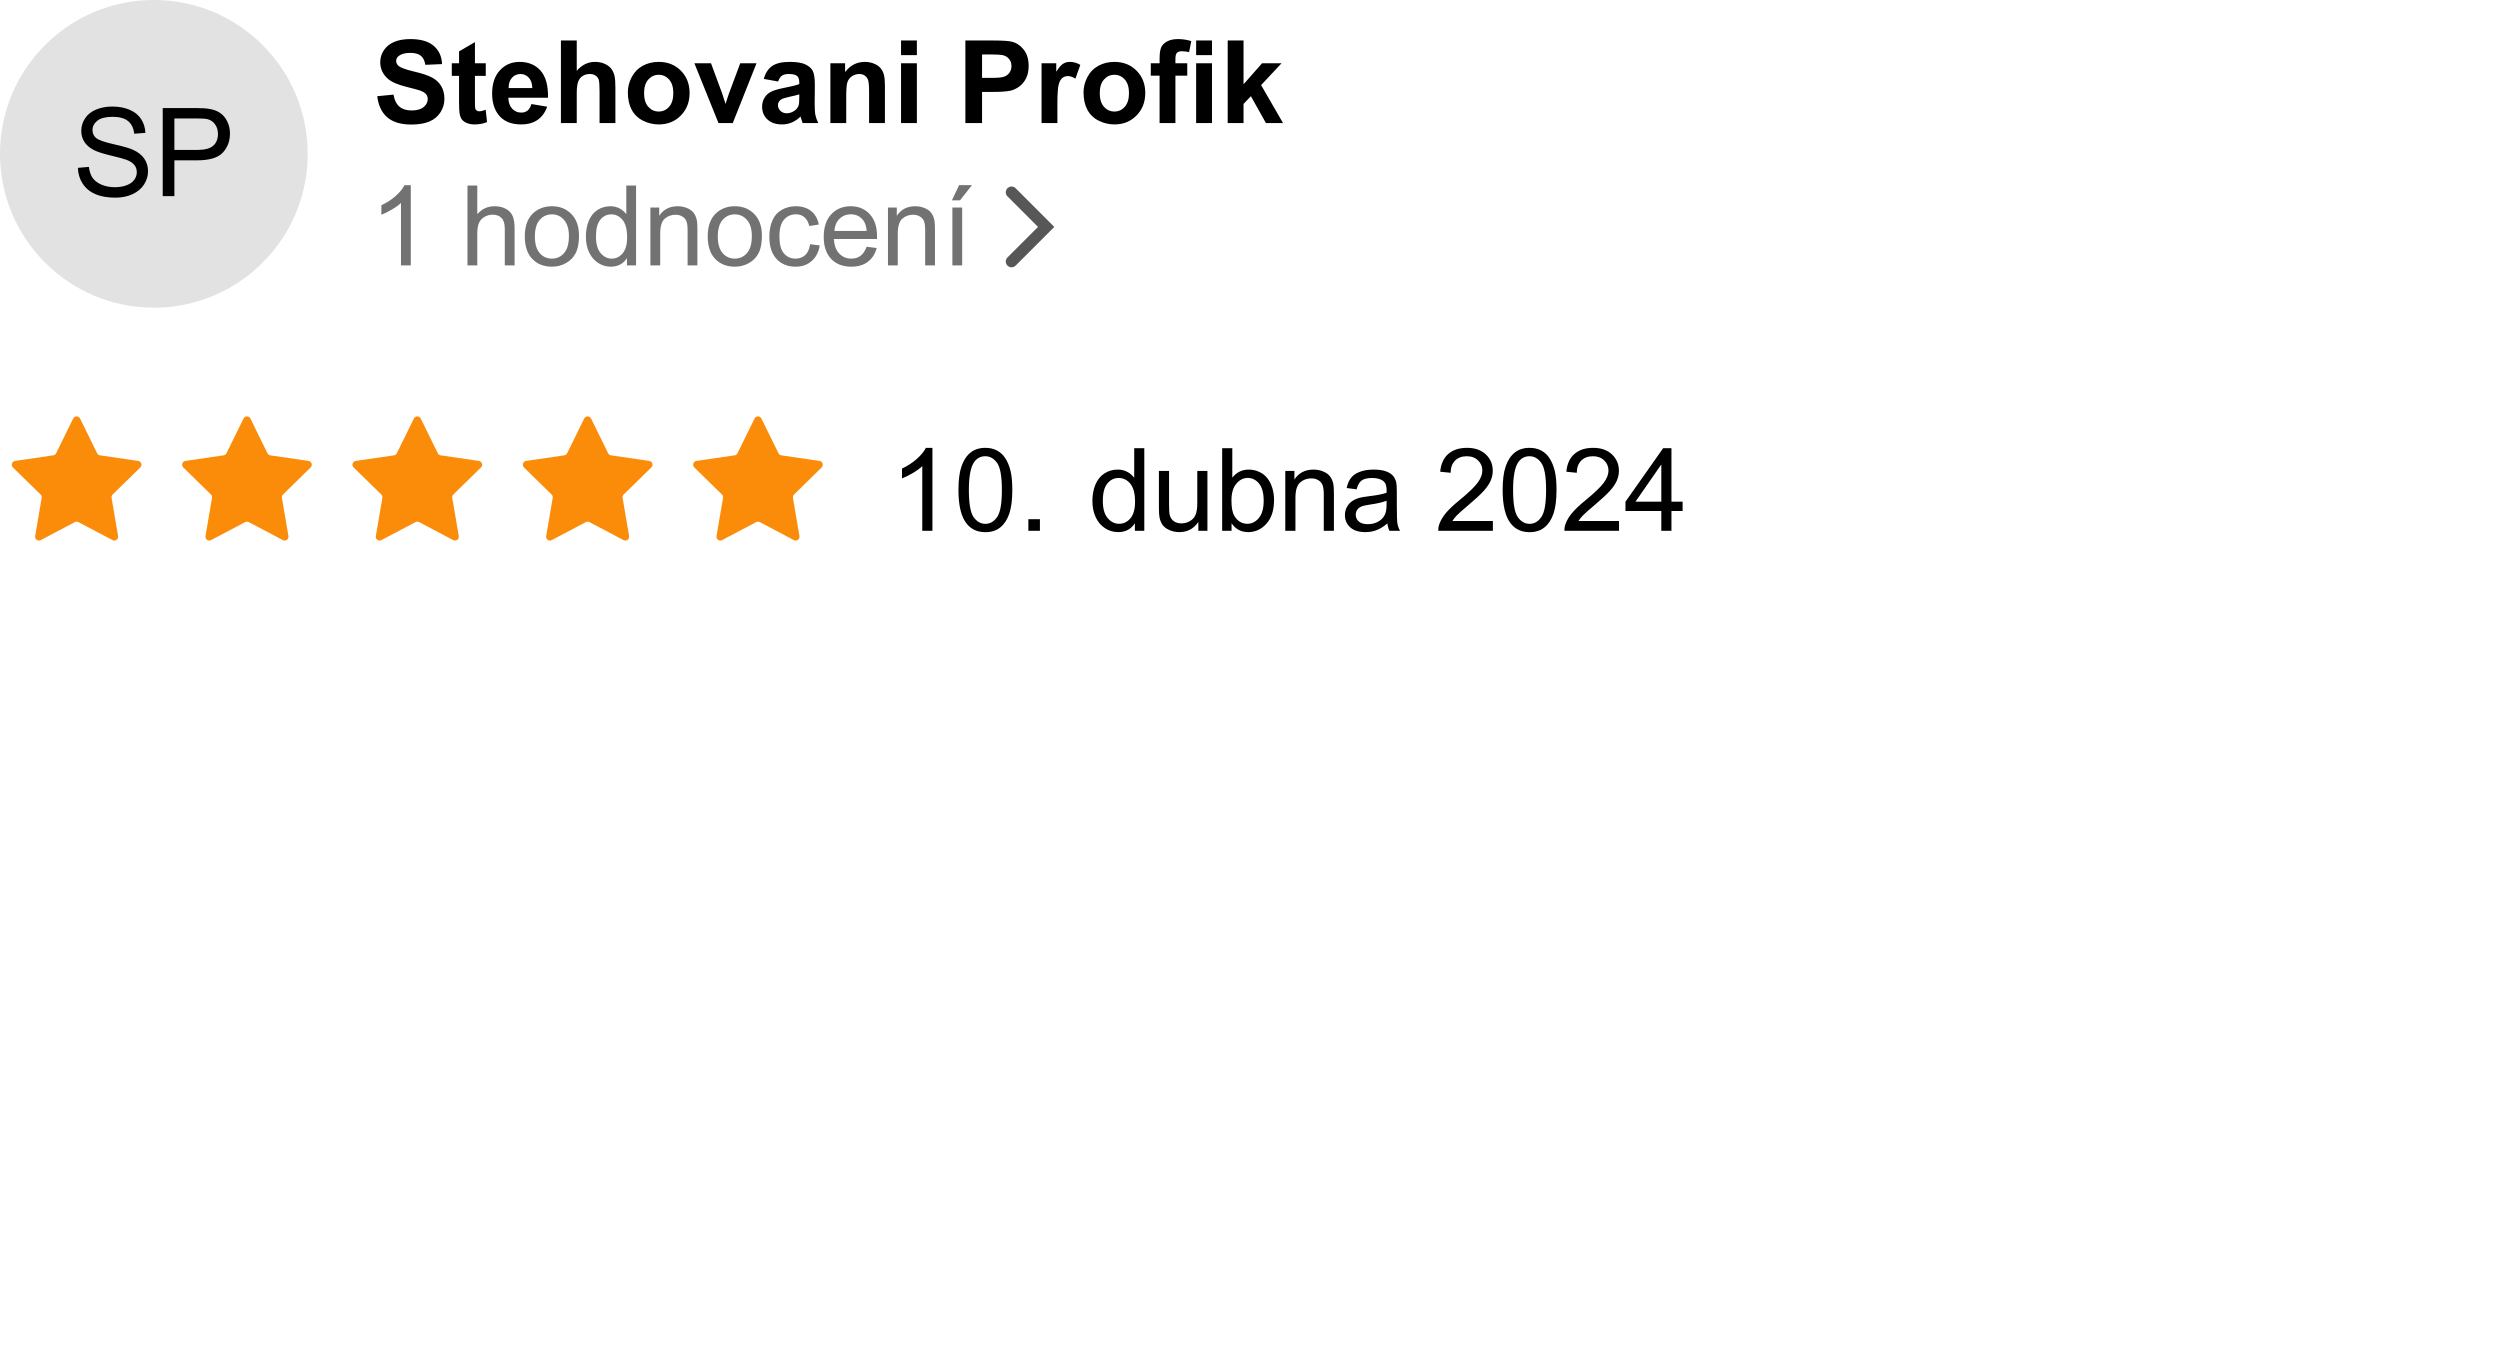 <svg width="650" height="350" viewBox="0 0 650 350" fill="none" xmlns="http://www.w3.org/2000/svg">
<rect width="650" height="350" fill="white"/>
<path d="M242.429 138H239.792V121.198C239.157 121.804 238.322 122.409 237.287 123.015C236.262 123.62 235.339 124.074 234.519 124.377V121.828C235.993 121.135 237.282 120.295 238.386 119.309C239.489 118.322 240.271 117.365 240.73 116.438H242.429V138ZM249.196 127.409C249.196 124.87 249.455 122.829 249.973 121.286C250.5 119.733 251.276 118.537 252.302 117.697C253.337 116.857 254.636 116.438 256.198 116.438C257.351 116.438 258.361 116.672 259.231 117.141C260.1 117.6 260.817 118.269 261.384 119.147C261.95 120.017 262.395 121.081 262.717 122.341C263.039 123.591 263.2 125.28 263.2 127.409C263.2 129.929 262.942 131.965 262.424 133.518C261.906 135.061 261.13 136.257 260.095 137.106C259.069 137.946 257.771 138.366 256.198 138.366C254.128 138.366 252.502 137.624 251.32 136.14C249.904 134.353 249.196 131.442 249.196 127.409ZM251.906 127.409C251.906 130.935 252.317 133.283 253.137 134.455C253.967 135.617 254.987 136.198 256.198 136.198C257.409 136.198 258.425 135.612 259.245 134.44C260.075 133.269 260.49 130.925 260.49 127.409C260.49 123.874 260.075 121.525 259.245 120.363C258.425 119.201 257.4 118.62 256.169 118.62C254.958 118.62 253.991 119.133 253.269 120.158C252.36 121.467 251.906 123.884 251.906 127.409ZM267.375 138V134.997H270.378V138H267.375ZM295.07 138V136.037C294.084 137.58 292.634 138.352 290.72 138.352C289.479 138.352 288.337 138.01 287.292 137.326C286.257 136.643 285.451 135.69 284.875 134.47C284.309 133.239 284.025 131.828 284.025 130.236C284.025 128.684 284.284 127.277 284.802 126.018C285.319 124.748 286.096 123.776 287.131 123.103C288.166 122.429 289.323 122.092 290.603 122.092C291.54 122.092 292.375 122.292 293.107 122.692C293.84 123.083 294.436 123.596 294.895 124.23V116.525H297.517V138H295.07ZM286.735 130.236C286.735 132.229 287.155 133.718 287.995 134.704C288.835 135.69 289.826 136.184 290.969 136.184C292.121 136.184 293.098 135.715 293.898 134.777C294.709 133.83 295.114 132.39 295.114 130.456C295.114 128.327 294.704 126.765 293.884 125.769C293.063 124.772 292.053 124.274 290.852 124.274C289.68 124.274 288.698 124.753 287.907 125.71C287.126 126.667 286.735 128.176 286.735 130.236ZM311.572 138V135.715C310.361 137.473 308.716 138.352 306.636 138.352C305.718 138.352 304.858 138.176 304.057 137.824C303.266 137.473 302.676 137.033 302.285 136.506C301.904 135.969 301.636 135.314 301.479 134.543C301.372 134.025 301.318 133.205 301.318 132.082V122.443H303.955V131.071C303.955 132.448 304.009 133.376 304.116 133.854C304.282 134.548 304.634 135.095 305.171 135.495C305.708 135.886 306.372 136.081 307.163 136.081C307.954 136.081 308.696 135.881 309.389 135.48C310.083 135.07 310.571 134.519 310.854 133.825C311.147 133.122 311.294 132.106 311.294 130.778V122.443H313.93V138H311.572ZM320.208 138H317.761V116.525H320.398V124.187C321.511 122.79 322.932 122.092 324.661 122.092C325.618 122.092 326.521 122.287 327.371 122.678C328.23 123.059 328.933 123.601 329.48 124.304C330.037 124.997 330.471 125.837 330.784 126.823C331.096 127.81 331.253 128.864 331.253 129.987C331.253 132.653 330.593 134.714 329.275 136.169C327.957 137.624 326.375 138.352 324.529 138.352C322.693 138.352 321.253 137.585 320.208 136.052V138ZM320.178 130.104C320.178 131.97 320.432 133.317 320.94 134.147C321.77 135.505 322.893 136.184 324.309 136.184C325.462 136.184 326.458 135.686 327.297 134.689C328.137 133.684 328.557 132.189 328.557 130.207C328.557 128.176 328.152 126.677 327.341 125.71C326.541 124.743 325.569 124.26 324.426 124.26C323.274 124.26 322.278 124.763 321.438 125.769C320.598 126.765 320.178 128.21 320.178 130.104ZM334.175 138V122.443H336.548V124.655C337.691 122.946 339.341 122.092 341.499 122.092C342.437 122.092 343.296 122.263 344.078 122.604C344.869 122.937 345.459 123.376 345.85 123.923C346.241 124.47 346.514 125.119 346.67 125.871C346.768 126.359 346.817 127.214 346.817 128.435V138H344.18V128.537C344.18 127.463 344.078 126.662 343.872 126.135C343.667 125.598 343.301 125.173 342.774 124.86C342.256 124.538 341.646 124.377 340.943 124.377C339.82 124.377 338.848 124.733 338.028 125.446C337.217 126.159 336.812 127.512 336.812 129.504V138H334.175ZM360.726 136.081C359.749 136.911 358.807 137.497 357.899 137.839C357 138.181 356.033 138.352 354.998 138.352C353.289 138.352 351.976 137.937 351.058 137.106C350.14 136.267 349.681 135.197 349.681 133.898C349.681 133.137 349.852 132.443 350.194 131.818C350.545 131.184 350.999 130.676 351.556 130.295C352.122 129.914 352.757 129.626 353.46 129.431C353.978 129.294 354.759 129.162 355.804 129.035C357.933 128.781 359.5 128.479 360.506 128.127C360.516 127.766 360.521 127.536 360.521 127.438C360.521 126.364 360.272 125.607 359.774 125.168C359.1 124.572 358.099 124.274 356.771 124.274C355.53 124.274 354.613 124.494 354.017 124.934C353.431 125.363 352.996 126.13 352.713 127.233L350.135 126.882C350.369 125.778 350.755 124.89 351.292 124.216C351.829 123.532 352.606 123.01 353.621 122.648C354.637 122.277 355.814 122.092 357.152 122.092C358.48 122.092 359.559 122.248 360.389 122.561C361.219 122.873 361.829 123.269 362.22 123.747C362.611 124.216 362.884 124.812 363.04 125.534C363.128 125.983 363.172 126.794 363.172 127.966V131.481C363.172 133.933 363.226 135.485 363.333 136.14C363.45 136.784 363.675 137.404 364.007 138H361.253C360.98 137.453 360.804 136.813 360.726 136.081ZM360.506 130.192C359.549 130.583 358.113 130.915 356.199 131.188C355.115 131.345 354.349 131.521 353.9 131.716C353.45 131.911 353.104 132.199 352.86 132.58C352.615 132.951 352.493 133.366 352.493 133.825C352.493 134.528 352.757 135.114 353.284 135.583C353.821 136.052 354.603 136.286 355.628 136.286C356.644 136.286 357.547 136.066 358.338 135.627C359.129 135.178 359.71 134.567 360.081 133.796C360.364 133.2 360.506 132.321 360.506 131.159V130.192ZM388.148 135.466V138H373.954C373.934 137.365 374.037 136.755 374.262 136.169C374.623 135.202 375.199 134.25 375.99 133.312C376.791 132.375 377.943 131.291 379.447 130.061C381.781 128.146 383.358 126.633 384.179 125.52C384.999 124.396 385.409 123.337 385.409 122.341C385.409 121.296 385.033 120.417 384.281 119.704C383.539 118.981 382.567 118.62 381.366 118.62C380.096 118.62 379.081 119.001 378.319 119.763C377.557 120.524 377.172 121.579 377.162 122.927L374.452 122.648C374.637 120.627 375.336 119.089 376.547 118.034C377.758 116.97 379.384 116.438 381.425 116.438C383.485 116.438 385.116 117.009 386.317 118.151C387.518 119.294 388.119 120.71 388.119 122.399C388.119 123.259 387.943 124.104 387.592 124.934C387.24 125.764 386.654 126.638 385.834 127.556C385.023 128.474 383.671 129.733 381.776 131.335C380.194 132.663 379.179 133.566 378.729 134.045C378.28 134.514 377.909 134.987 377.616 135.466H388.148ZM390.69 127.409C390.69 124.87 390.949 122.829 391.466 121.286C391.994 119.733 392.77 118.537 393.796 117.697C394.831 116.857 396.129 116.438 397.692 116.438C398.844 116.438 399.855 116.672 400.724 117.141C401.593 117.6 402.311 118.269 402.878 119.147C403.444 120.017 403.888 121.081 404.211 122.341C404.533 123.591 404.694 125.28 404.694 127.409C404.694 129.929 404.435 131.965 403.918 133.518C403.4 135.061 402.624 136.257 401.588 137.106C400.563 137.946 399.264 138.366 397.692 138.366C395.622 138.366 393.996 137.624 392.814 136.14C391.398 134.353 390.69 131.442 390.69 127.409ZM393.4 127.409C393.4 130.935 393.81 133.283 394.63 134.455C395.461 135.617 396.481 136.198 397.692 136.198C398.903 136.198 399.919 135.612 400.739 134.44C401.569 133.269 401.984 130.925 401.984 127.409C401.984 123.874 401.569 121.525 400.739 120.363C399.919 119.201 398.893 118.62 397.663 118.62C396.452 118.62 395.485 119.133 394.762 120.158C393.854 121.467 393.4 123.884 393.4 127.409ZM420.947 135.466V138H406.752C406.733 137.365 406.835 136.755 407.06 136.169C407.421 135.202 407.997 134.25 408.788 133.312C409.589 132.375 410.742 131.291 412.246 130.061C414.579 128.146 416.157 126.633 416.977 125.52C417.797 124.396 418.207 123.337 418.207 122.341C418.207 121.296 417.831 120.417 417.079 119.704C416.337 118.981 415.366 118.62 414.164 118.62C412.895 118.62 411.879 119.001 411.118 119.763C410.356 120.524 409.97 121.579 409.96 122.927L407.25 122.648C407.436 120.627 408.134 119.089 409.345 118.034C410.556 116.97 412.182 116.438 414.223 116.438C416.284 116.438 417.914 117.009 419.116 118.151C420.317 119.294 420.917 120.71 420.917 122.399C420.917 123.259 420.742 124.104 420.39 124.934C420.038 125.764 419.453 126.638 418.632 127.556C417.822 128.474 416.469 129.733 414.575 131.335C412.993 132.663 411.977 133.566 411.528 134.045C411.079 134.514 410.707 134.987 410.414 135.466H420.947ZM431.941 138V132.858H422.624V130.441L432.424 116.525H434.577V130.441H437.478V132.858H434.577V138H431.941ZM431.941 130.441V120.759L425.217 130.441H431.941Z" fill="black"/>
<path d="M19.026 108.826C19.392 108.081 20.454 108.081 20.821 108.826L25.252 117.842C25.398 118.138 25.679 118.343 26.006 118.39L35.922 119.837C36.741 119.957 37.068 120.962 36.477 121.541L29.296 128.569C29.062 128.799 28.955 129.129 29.01 129.452L30.704 139.372C30.844 140.189 29.985 140.811 29.252 140.424L20.39 135.746C20.098 135.592 19.748 135.592 19.456 135.746L10.595 140.424C9.861 140.811 9.002 140.189 9.142 139.372L10.836 129.452C10.892 129.129 10.785 128.799 10.55 128.569L3.37 121.541C2.778 120.962 3.106 119.957 3.925 119.837L13.841 118.39C14.167 118.343 14.449 118.138 14.594 117.842L19.026 108.826Z" fill="#FB8C09"/>
<path d="M63.314 108.826C63.68 108.081 64.743 108.081 65.109 108.826L69.541 117.842C69.686 118.138 69.968 118.343 70.294 118.39L80.21 119.837C81.029 119.957 81.357 120.962 80.765 121.541L73.585 128.569C73.35 128.799 73.243 129.129 73.298 129.452L74.993 139.372C75.132 140.189 74.274 140.811 73.54 140.424L64.678 135.746C64.386 135.592 64.037 135.592 63.745 135.746L54.883 140.424C54.15 140.811 53.291 140.189 53.43 139.372L55.125 129.452C55.18 129.129 55.073 128.799 54.839 128.569L47.658 121.541C47.066 120.962 47.394 119.957 48.213 119.837L58.129 118.39C58.455 118.343 58.737 118.138 58.882 117.842L63.314 108.826Z" fill="#FB8C09"/>
<path d="M107.603 108.826C107.969 108.081 109.031 108.081 109.397 108.826L113.829 117.842C113.975 118.138 114.256 118.343 114.582 118.39L124.499 119.837C125.318 119.957 125.645 120.962 125.054 121.541L117.873 128.569C117.638 128.799 117.531 129.129 117.587 129.452L119.281 139.372C119.421 140.189 118.562 140.811 117.829 140.424L108.967 135.746C108.675 135.592 108.325 135.592 108.033 135.746L99.171 140.424C98.438 140.811 97.579 140.189 97.719 139.372L99.413 129.452C99.469 129.129 99.362 128.799 99.127 128.569L91.946 121.541C91.355 120.962 91.682 119.957 92.501 119.837L102.418 118.39C102.744 118.343 103.025 118.138 103.171 117.842L107.603 108.826Z" fill="#FB8C09"/>
<path d="M151.891 108.826C152.257 108.081 153.32 108.081 153.686 108.826L158.118 117.842C158.263 118.138 158.545 118.343 158.871 118.39L168.787 119.837C169.606 119.957 169.934 120.962 169.342 121.541L162.161 128.569C161.927 128.799 161.82 129.129 161.875 129.452L163.57 139.372C163.709 140.189 162.85 140.811 162.117 140.424L153.255 135.746C152.963 135.592 152.614 135.592 152.322 135.746L143.46 140.424C142.726 140.811 141.868 140.189 142.007 139.372L143.702 129.452C143.757 129.129 143.65 128.799 143.415 128.569L136.235 121.541C135.643 120.962 135.971 119.957 136.79 119.837L146.706 118.39C147.032 118.343 147.314 118.138 147.459 117.842L151.891 108.826Z" fill="#FB8C09"/>
<path d="M196.179 108.826C196.546 108.081 197.608 108.081 197.974 108.826L202.406 117.842C202.551 118.138 202.833 118.343 203.159 118.39L213.075 119.837C213.894 119.957 214.222 120.962 213.63 121.541L206.45 128.569C206.215 128.799 206.108 129.129 206.164 129.452L207.858 139.372C207.998 140.189 207.139 140.811 206.405 140.424L197.544 135.746C197.251 135.592 196.902 135.592 196.61 135.746L187.748 140.424C187.015 140.811 186.156 140.189 186.296 139.372L187.99 129.452C188.045 129.129 187.938 128.799 187.704 128.569L180.523 121.541C179.932 120.962 180.259 119.957 181.078 119.837L190.995 118.39C191.321 118.343 191.602 118.138 191.748 117.842L196.179 108.826Z" fill="#FB8C09"/>
<path d="M98.084 25.013L102.303 24.602C102.557 26.019 103.069 27.059 103.841 27.723C104.622 28.387 105.672 28.719 106.99 28.719C108.387 28.719 109.437 28.426 110.14 27.84C110.853 27.244 111.209 26.551 111.209 25.76C111.209 25.252 111.058 24.822 110.755 24.471C110.462 24.109 109.944 23.797 109.202 23.533C108.694 23.357 107.537 23.045 105.73 22.596C103.406 22.02 101.775 21.311 100.838 20.472C99.519 19.29 98.86 17.85 98.86 16.15C98.86 15.057 99.168 14.036 99.783 13.089C100.408 12.132 101.302 11.404 102.464 10.906C103.636 10.408 105.047 10.159 106.697 10.159C109.393 10.159 111.419 10.75 112.776 11.932C114.144 13.113 114.861 14.69 114.93 16.663L110.594 16.854C110.408 15.75 110.008 14.959 109.393 14.48C108.787 13.992 107.874 13.748 106.653 13.748C105.394 13.748 104.407 14.007 103.694 14.524C103.235 14.856 103.006 15.301 103.006 15.857C103.006 16.365 103.221 16.8 103.65 17.161C104.197 17.62 105.525 18.099 107.635 18.597C109.744 19.095 111.302 19.612 112.308 20.149C113.323 20.677 114.114 21.404 114.681 22.332C115.257 23.25 115.545 24.388 115.545 25.745C115.545 26.976 115.203 28.128 114.52 29.202C113.836 30.276 112.869 31.077 111.619 31.605C110.369 32.122 108.812 32.381 106.946 32.381C104.231 32.381 102.146 31.756 100.691 30.506C99.236 29.246 98.367 27.415 98.084 25.013ZM126.297 16.443V19.725H123.484V25.994C123.484 27.264 123.509 28.006 123.558 28.221C123.616 28.426 123.738 28.597 123.924 28.733C124.119 28.87 124.354 28.939 124.627 28.939C125.008 28.939 125.56 28.807 126.282 28.543L126.634 31.736C125.677 32.147 124.593 32.352 123.382 32.352C122.64 32.352 121.971 32.23 121.375 31.985C120.779 31.731 120.34 31.409 120.057 31.019C119.783 30.618 119.593 30.081 119.485 29.407C119.397 28.929 119.354 27.962 119.354 26.507V19.725H117.464V16.443H119.354V13.352L123.484 10.95V16.443H126.297ZM138.162 27.049L142.264 27.737C141.736 29.241 140.901 30.389 139.759 31.18C138.626 31.961 137.205 32.352 135.496 32.352C132.791 32.352 130.789 31.468 129.49 29.7C128.465 28.284 127.952 26.497 127.952 24.339C127.952 21.761 128.626 19.744 129.974 18.289C131.321 16.824 133.025 16.092 135.086 16.092C137.4 16.092 139.227 16.858 140.564 18.392C141.902 19.915 142.542 22.254 142.483 25.408H132.171C132.2 26.629 132.532 27.581 133.167 28.265C133.802 28.939 134.593 29.275 135.54 29.275C136.185 29.275 136.727 29.1 137.166 28.748C137.605 28.396 137.938 27.83 138.162 27.049ZM138.396 22.889C138.367 21.697 138.06 20.794 137.474 20.179C136.888 19.554 136.175 19.241 135.335 19.241C134.437 19.241 133.694 19.568 133.108 20.223C132.522 20.877 132.234 21.766 132.244 22.889H138.396ZM149.954 10.525V18.421C151.282 16.868 152.869 16.092 154.715 16.092C155.662 16.092 156.517 16.268 157.278 16.619C158.04 16.971 158.611 17.42 158.992 17.967C159.383 18.514 159.646 19.119 159.783 19.783C159.93 20.447 160.003 21.477 160.003 22.874V32H155.887V23.782C155.887 22.151 155.809 21.116 155.652 20.677C155.496 20.237 155.218 19.891 154.817 19.637C154.427 19.373 153.934 19.241 153.338 19.241C152.654 19.241 152.044 19.407 151.507 19.739C150.97 20.071 150.574 20.574 150.32 21.248C150.076 21.912 149.954 22.898 149.954 24.207V32H145.838V10.525H149.954ZM163.24 24.002C163.24 22.635 163.577 21.311 164.251 20.032C164.925 18.753 165.877 17.776 167.107 17.102C168.348 16.429 169.729 16.092 171.253 16.092C173.606 16.092 175.535 16.858 177.039 18.392C178.543 19.915 179.295 21.844 179.295 24.178C179.295 26.531 178.533 28.484 177.01 30.037C175.496 31.58 173.587 32.352 171.282 32.352C169.856 32.352 168.494 32.029 167.195 31.385C165.906 30.74 164.925 29.798 164.251 28.558C163.577 27.308 163.24 25.789 163.24 24.002ZM167.459 24.222C167.459 25.765 167.825 26.946 168.558 27.767C169.29 28.587 170.193 28.997 171.268 28.997C172.342 28.997 173.24 28.587 173.963 27.767C174.695 26.946 175.062 25.755 175.062 24.192C175.062 22.669 174.695 21.497 173.963 20.677C173.24 19.856 172.342 19.446 171.268 19.446C170.193 19.446 169.29 19.856 168.558 20.677C167.825 21.497 167.459 22.679 167.459 24.222ZM186.81 32L180.54 16.443H184.861L187.791 24.383L188.641 27.034C188.865 26.36 189.007 25.916 189.065 25.701C189.202 25.262 189.349 24.822 189.505 24.383L192.464 16.443H196.697L190.516 32H186.81ZM202.308 21.189L198.572 20.516C198.992 19.012 199.715 17.898 200.74 17.176C201.766 16.453 203.289 16.092 205.311 16.092C207.146 16.092 208.514 16.311 209.412 16.751C210.311 17.181 210.94 17.732 211.302 18.406C211.673 19.07 211.858 20.296 211.858 22.083L211.814 26.888C211.814 28.255 211.878 29.266 212.005 29.92C212.142 30.564 212.391 31.258 212.752 32H208.68C208.572 31.727 208.44 31.321 208.284 30.784C208.216 30.54 208.167 30.379 208.138 30.301C207.435 30.984 206.683 31.497 205.882 31.839C205.081 32.181 204.227 32.352 203.318 32.352C201.717 32.352 200.452 31.917 199.524 31.048C198.606 30.179 198.147 29.08 198.147 27.752C198.147 26.873 198.357 26.092 198.777 25.408C199.197 24.715 199.783 24.188 200.535 23.826C201.297 23.455 202.391 23.133 203.816 22.859C205.74 22.498 207.073 22.161 207.815 21.849V21.439C207.815 20.648 207.62 20.086 207.229 19.754C206.839 19.412 206.102 19.241 205.018 19.241C204.285 19.241 203.714 19.388 203.304 19.681C202.894 19.964 202.562 20.467 202.308 21.189ZM207.815 24.529C207.288 24.705 206.453 24.915 205.311 25.159C204.168 25.403 203.421 25.643 203.069 25.877C202.532 26.258 202.264 26.741 202.264 27.327C202.264 27.903 202.479 28.401 202.908 28.821C203.338 29.241 203.885 29.451 204.549 29.451C205.291 29.451 205.999 29.207 206.673 28.719C207.171 28.348 207.498 27.894 207.654 27.356C207.762 27.005 207.815 26.336 207.815 25.35V24.529ZM230.081 32H225.965V24.061C225.965 22.381 225.877 21.297 225.701 20.809C225.525 20.311 225.237 19.925 224.837 19.651C224.446 19.378 223.973 19.241 223.416 19.241C222.703 19.241 222.063 19.436 221.497 19.827C220.931 20.218 220.54 20.735 220.325 21.38C220.12 22.024 220.018 23.216 220.018 24.954V32H215.901V16.443H219.725V18.729C221.082 16.971 222.791 16.092 224.852 16.092C225.76 16.092 226.59 16.258 227.342 16.59C228.094 16.912 228.66 17.327 229.041 17.835C229.432 18.343 229.7 18.919 229.847 19.564C230.003 20.208 230.081 21.131 230.081 22.332V32ZM234.271 14.334V10.525H238.387V14.334H234.271ZM234.271 32V16.443H238.387V32H234.271ZM250.999 32V10.525H257.957C260.594 10.525 262.312 10.633 263.113 10.848C264.344 11.17 265.374 11.873 266.204 12.957C267.034 14.031 267.449 15.423 267.449 17.132C267.449 18.45 267.21 19.559 266.731 20.457C266.253 21.355 265.643 22.064 264.9 22.581C264.168 23.089 263.421 23.426 262.659 23.592C261.624 23.797 260.125 23.899 258.162 23.899H255.335V32H250.999ZM255.335 14.158V20.252H257.708C259.417 20.252 260.56 20.14 261.136 19.915C261.712 19.69 262.161 19.339 262.483 18.86C262.815 18.382 262.981 17.825 262.981 17.19C262.981 16.409 262.752 15.765 262.293 15.257C261.834 14.749 261.253 14.432 260.55 14.305C260.032 14.207 258.992 14.158 257.43 14.158H255.335ZM274.92 32H270.804V16.443H274.627V18.655C275.281 17.61 275.867 16.922 276.385 16.59C276.912 16.258 277.508 16.092 278.172 16.092C279.109 16.092 280.013 16.351 280.882 16.868L279.607 20.457C278.914 20.008 278.27 19.783 277.674 19.783C277.098 19.783 276.609 19.944 276.209 20.267C275.809 20.579 275.491 21.15 275.257 21.98C275.032 22.811 274.92 24.549 274.92 27.195V32ZM281.717 24.002C281.717 22.635 282.054 21.311 282.728 20.032C283.401 18.753 284.354 17.776 285.584 17.102C286.824 16.429 288.206 16.092 289.729 16.092C292.083 16.092 294.012 16.858 295.516 18.392C297.02 19.915 297.771 21.844 297.771 24.178C297.771 26.531 297.01 28.484 295.486 30.037C293.973 31.58 292.063 32.352 289.759 32.352C288.333 32.352 286.971 32.029 285.672 31.385C284.383 30.74 283.401 29.798 282.728 28.558C282.054 27.308 281.717 25.789 281.717 24.002ZM285.936 24.222C285.936 25.765 286.302 26.946 287.034 27.767C287.767 28.587 288.67 28.997 289.744 28.997C290.818 28.997 291.717 28.587 292.439 27.767C293.172 26.946 293.538 25.755 293.538 24.192C293.538 22.669 293.172 21.497 292.439 20.677C291.717 19.856 290.818 19.446 289.744 19.446C288.67 19.446 287.767 19.856 287.034 20.677C286.302 21.497 285.936 22.679 285.936 24.222ZM299.207 16.443H301.492V15.271C301.492 13.963 301.629 12.986 301.902 12.342C302.186 11.697 302.698 11.175 303.44 10.774C304.192 10.364 305.14 10.159 306.282 10.159C307.454 10.159 308.602 10.335 309.725 10.687L309.168 13.558C308.514 13.401 307.884 13.323 307.278 13.323C306.683 13.323 306.253 13.465 305.989 13.748C305.735 14.021 305.608 14.554 305.608 15.345V16.443H308.685V19.681H305.608V32H301.492V19.681H299.207V16.443ZM310.999 14.334V10.525H315.115V14.334H310.999ZM310.999 32V16.443H315.115V32H310.999ZM319.202 32V10.525H323.318V21.922L328.138 16.443H333.206L327.889 22.127L333.587 32H329.148L325.237 25.013L323.318 27.02V32H319.202Z" fill="black"/>
<circle cx="40" cy="40" r="40" fill="#E2E2E2"/>
<path d="M20.254 43.641L23.113 43.391C23.248 44.536 23.561 45.479 24.051 46.219C24.551 46.948 25.322 47.542 26.363 48C27.405 48.448 28.577 48.672 29.879 48.672C31.035 48.672 32.056 48.5 32.941 48.156C33.827 47.812 34.483 47.344 34.91 46.75C35.347 46.146 35.566 45.49 35.566 44.781C35.566 44.062 35.358 43.438 34.941 42.906C34.525 42.365 33.837 41.911 32.879 41.547C32.264 41.307 30.905 40.938 28.801 40.438C26.697 39.927 25.223 39.448 24.379 39C23.285 38.427 22.467 37.719 21.926 36.875C21.394 36.021 21.129 35.068 21.129 34.016C21.129 32.859 21.457 31.781 22.113 30.781C22.769 29.771 23.728 29.005 24.988 28.484C26.248 27.963 27.65 27.703 29.191 27.703C30.889 27.703 32.384 27.979 33.676 28.531C34.978 29.073 35.978 29.875 36.676 30.938C37.373 32 37.748 33.203 37.801 34.547L34.894 34.766C34.738 33.318 34.207 32.224 33.301 31.484C32.405 30.745 31.077 30.375 29.316 30.375C27.483 30.375 26.144 30.713 25.301 31.391C24.467 32.057 24.051 32.865 24.051 33.812C24.051 34.635 24.348 35.312 24.941 35.844C25.525 36.375 27.045 36.922 29.504 37.484C31.973 38.036 33.665 38.521 34.582 38.938C35.915 39.552 36.9 40.333 37.535 41.281C38.17 42.219 38.488 43.302 38.488 44.531C38.488 45.75 38.139 46.901 37.441 47.984C36.743 49.057 35.738 49.896 34.426 50.5C33.123 51.094 31.655 51.391 30.019 51.391C27.947 51.391 26.207 51.089 24.801 50.484C23.405 49.88 22.306 48.974 21.504 47.766C20.712 46.547 20.295 45.172 20.254 43.641ZM42.309 51V28.094H50.949C52.47 28.094 53.632 28.167 54.434 28.312C55.559 28.5 56.502 28.859 57.262 29.391C58.022 29.912 58.632 30.646 59.09 31.594C59.559 32.542 59.793 33.583 59.793 34.719C59.793 36.667 59.173 38.318 57.934 39.672C56.694 41.016 54.455 41.688 51.215 41.688H45.34V51H42.309ZM45.34 38.984H51.262C53.22 38.984 54.611 38.62 55.434 37.891C56.257 37.161 56.668 36.135 56.668 34.812C56.668 33.854 56.423 33.036 55.934 32.359C55.455 31.672 54.819 31.219 54.028 31C53.517 30.865 52.574 30.797 51.199 30.797H45.34V38.984Z" fill="black"/>
<path d="M106.804 69H104.255V52.758C103.642 53.344 102.835 53.929 101.834 54.514C100.843 55.099 99.951 55.538 99.158 55.831V53.367C100.583 52.697 101.829 51.885 102.896 50.932C103.963 49.978 104.718 49.053 105.162 48.156H106.804V69ZM121.545 69V48.241H124.094V55.69C125.284 54.311 126.785 53.622 128.597 53.622C129.711 53.622 130.679 53.844 131.5 54.288C132.321 54.722 132.907 55.326 133.256 56.1C133.615 56.874 133.794 57.998 133.794 59.47V69H131.245V59.47C131.245 58.196 130.967 57.271 130.41 56.695C129.862 56.109 129.083 55.817 128.073 55.817C127.318 55.817 126.605 56.015 125.935 56.412C125.274 56.799 124.802 57.327 124.519 57.998C124.236 58.668 124.094 59.593 124.094 60.773V69H121.545ZM136.449 61.481C136.449 58.696 137.223 56.633 138.772 55.293C140.065 54.179 141.641 53.622 143.501 53.622C145.568 53.622 147.258 54.302 148.57 55.661C149.883 57.011 150.539 58.88 150.539 61.269C150.539 63.204 150.246 64.728 149.661 65.842C149.085 66.947 148.24 67.806 147.126 68.419C146.022 69.033 144.813 69.34 143.501 69.34C141.396 69.34 139.692 68.665 138.389 67.315C137.096 65.965 136.449 64.02 136.449 61.481ZM139.069 61.481C139.069 63.407 139.489 64.851 140.329 65.814C141.169 66.767 142.227 67.244 143.501 67.244C144.766 67.244 145.819 66.763 146.659 65.8C147.499 64.837 147.919 63.369 147.919 61.396C147.919 59.536 147.494 58.13 146.645 57.176C145.804 56.213 144.757 55.732 143.501 55.732C142.227 55.732 141.169 56.209 140.329 57.162C139.489 58.116 139.069 59.555 139.069 61.481ZM163.007 69V67.103C162.054 68.594 160.652 69.34 158.801 69.34C157.603 69.34 156.498 69.009 155.488 68.349C154.487 67.688 153.708 66.767 153.152 65.587C152.604 64.398 152.33 63.034 152.33 61.495C152.33 59.994 152.58 58.635 153.081 57.417C153.581 56.19 154.332 55.251 155.332 54.599C156.333 53.948 157.451 53.622 158.688 53.622C159.594 53.622 160.402 53.816 161.11 54.203C161.818 54.58 162.393 55.076 162.837 55.69V48.241H165.372V69H163.007ZM154.95 61.495C154.95 63.421 155.356 64.861 156.168 65.814C156.979 66.767 157.938 67.244 159.042 67.244C160.156 67.244 161.1 66.791 161.874 65.885C162.658 64.969 163.049 63.577 163.049 61.708C163.049 59.65 162.653 58.139 161.86 57.176C161.067 56.213 160.09 55.732 158.929 55.732C157.796 55.732 156.847 56.194 156.083 57.12C155.327 58.045 154.95 59.503 154.95 61.495ZM169.103 69V53.962H171.397V56.1C172.502 54.448 174.097 53.622 176.183 53.622C177.09 53.622 177.92 53.787 178.675 54.118C179.44 54.439 180.011 54.863 180.389 55.392C180.766 55.921 181.031 56.548 181.182 57.275C181.276 57.747 181.323 58.573 181.323 59.753V69H178.775V59.852C178.775 58.814 178.675 58.04 178.477 57.53C178.279 57.011 177.925 56.6 177.415 56.298C176.915 55.987 176.325 55.831 175.645 55.831C174.56 55.831 173.62 56.176 172.827 56.865C172.044 57.554 171.652 58.861 171.652 60.787V69H169.103ZM184.007 61.481C184.007 58.696 184.781 56.633 186.329 55.293C187.623 54.179 189.199 53.622 191.059 53.622C193.126 53.622 194.816 54.302 196.128 55.661C197.44 57.011 198.096 58.88 198.096 61.269C198.096 63.204 197.804 64.728 197.218 65.842C196.643 66.947 195.798 67.806 194.684 68.419C193.579 69.033 192.371 69.34 191.059 69.34C188.954 69.34 187.25 68.665 185.947 67.315C184.654 65.965 184.007 64.02 184.007 61.481ZM186.627 61.481C186.627 63.407 187.047 64.851 187.887 65.814C188.727 66.767 189.784 67.244 191.059 67.244C192.324 67.244 193.376 66.763 194.217 65.8C195.057 64.837 195.477 63.369 195.477 61.396C195.477 59.536 195.052 58.13 194.202 57.176C193.362 56.213 192.314 55.732 191.059 55.732C189.784 55.732 188.727 56.209 187.887 57.162C187.047 58.116 186.627 59.555 186.627 61.481ZM210.621 63.492L213.128 63.817C212.854 65.545 212.151 66.9 211.018 67.881C209.894 68.854 208.512 69.34 206.869 69.34C204.811 69.34 203.154 68.67 201.899 67.329C200.653 65.979 200.03 64.049 200.03 61.538C200.03 59.914 200.299 58.493 200.837 57.275C201.375 56.058 202.191 55.147 203.286 54.542C204.391 53.929 205.59 53.622 206.883 53.622C208.516 53.622 209.852 54.037 210.89 54.868C211.929 55.69 212.594 56.86 212.887 58.38L210.409 58.762C210.173 57.752 209.753 56.992 209.149 56.482C208.554 55.973 207.832 55.718 206.982 55.718C205.698 55.718 204.655 56.18 203.853 57.105C203.05 58.021 202.649 59.475 202.649 61.467C202.649 63.487 203.036 64.955 203.81 65.871C204.584 66.786 205.595 67.244 206.841 67.244C207.841 67.244 208.677 66.937 209.347 66.324C210.017 65.71 210.442 64.766 210.621 63.492ZM225.313 64.157L227.947 64.483C227.531 66.022 226.762 67.216 225.638 68.065C224.515 68.915 223.08 69.34 221.334 69.34C219.134 69.34 217.388 68.665 216.095 67.315C214.811 65.956 214.169 64.053 214.169 61.608C214.169 59.078 214.82 57.115 216.123 55.718C217.426 54.321 219.115 53.622 221.192 53.622C223.203 53.622 224.846 54.306 226.12 55.675C227.394 57.044 228.032 58.97 228.032 61.453C228.032 61.604 228.027 61.83 228.017 62.132H216.803C216.897 63.784 217.364 65.049 218.204 65.927C219.045 66.805 220.092 67.244 221.348 67.244C222.283 67.244 223.08 66.999 223.741 66.508C224.402 66.017 224.926 65.233 225.313 64.157ZM216.944 60.037H225.341C225.228 58.772 224.907 57.823 224.378 57.19C223.566 56.209 222.514 55.718 221.221 55.718C220.05 55.718 219.063 56.109 218.261 56.893C217.468 57.677 217.029 58.724 216.944 60.037ZM230.871 69V53.962H233.165V56.1C234.269 54.448 235.865 53.622 237.951 53.622C238.857 53.622 239.688 53.787 240.443 54.118C241.208 54.439 241.779 54.863 242.157 55.392C242.534 55.921 242.799 56.548 242.95 57.275C243.044 57.747 243.091 58.573 243.091 59.753V69H240.542V59.852C240.542 58.814 240.443 58.04 240.245 57.53C240.047 57.011 239.693 56.6 239.183 56.298C238.683 55.987 238.093 55.831 237.413 55.831C236.327 55.831 235.388 56.176 234.595 56.865C233.812 57.554 233.42 58.861 233.42 60.787V69H230.871ZM247.616 69V53.962H250.164V69H247.616ZM247.488 52.093L249.371 48.128H252.713L249.598 52.093H247.488Z" fill="#727272"/>
<path d="M263 50L272 59L263 68" stroke="#575757" stroke-width="3" stroke-linecap="round"/>
</svg>
